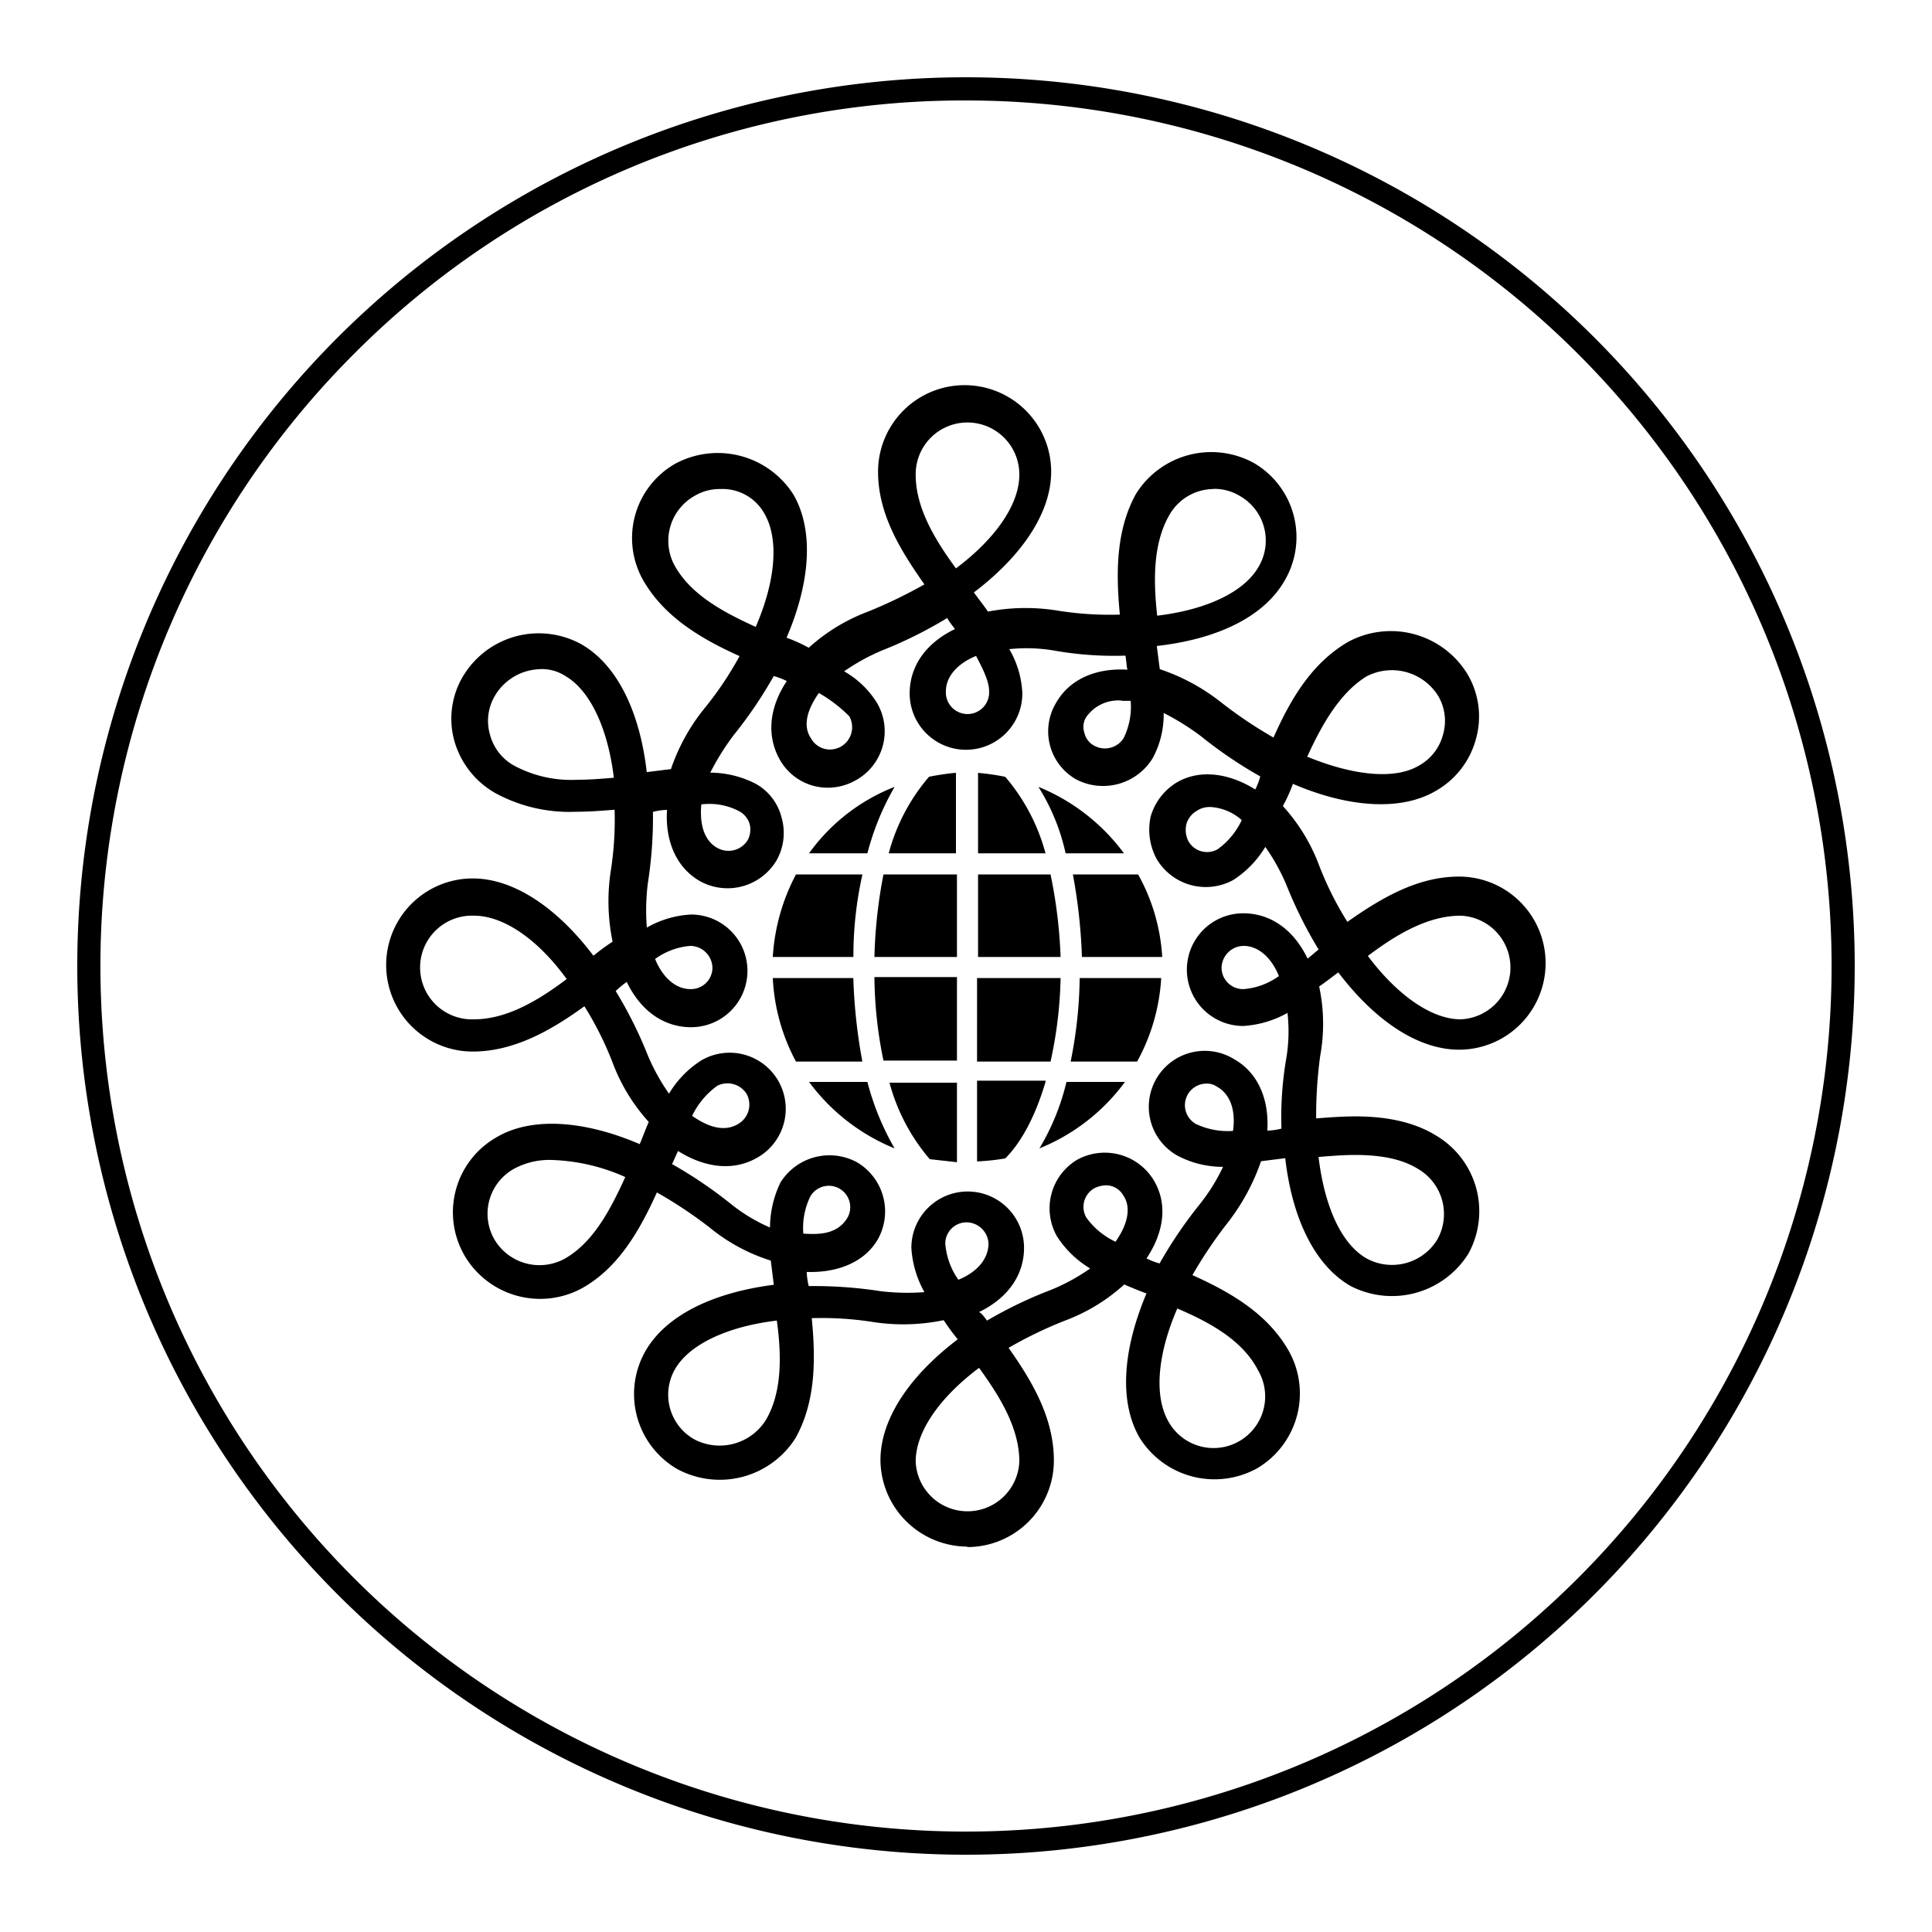 <svg id="icons" xmlns="http://www.w3.org/2000/svg" viewBox="0 0 250 250"><path d="M125.13,200.13a11.29,11.29,0,0,1-11.2-11.2c0-5.21,3.65-10.81,10-15.62a30.11,30.11,0,0,1-1.82-2.48,25.72,25.72,0,0,1-9,.26,42.78,42.78,0,0,0-8.07-.52c.52,5.34.52,10.81-2.09,15.5a11.6,11.6,0,0,1-15.36,4,11.22,11.22,0,0,1-4-15.36c2.61-4.43,8.47-7.42,16.54-8.46l-.39-3.13a23.6,23.6,0,0,1-7.94-4.3A56.84,56.84,0,0,0,85,154.3c-2.22,4.94-5,9.76-9.64,12.37a11.34,11.34,0,0,1-15.23-4.17,11.17,11.17,0,0,1,4.16-15.36c4.43-2.61,11.2-2.22,18.49.91.39-.91.78-2,1.17-2.87a23.85,23.85,0,0,1-4.68-7.68,42.42,42.42,0,0,0-3.65-7.29c-4.3,3.12-9.11,5.86-14.45,5.86a11.2,11.2,0,1,1,0-22.4c5.21,0,10.81,3.65,15.62,10a30.11,30.11,0,0,1,2.48-1.82,25.83,25.83,0,0,1-.26-9,42.78,42.78,0,0,0,.52-8.07c-1.7.13-3.26.26-5,.26a20,20,0,0,1-10.55-2.48,11.31,11.31,0,0,1-5.21-6.77A10.73,10.73,0,0,1,60,87.37a11.42,11.42,0,0,1,15.23-4c4.56,2.61,7.55,8.6,8.46,16.54l3.13-.39a25.42,25.42,0,0,1,4.3-7.81A44.57,44.57,0,0,0,95.7,84.9c-4.94-2.22-9.63-5-12.37-9.64a11.07,11.07,0,0,1,4-15.23,11.6,11.6,0,0,1,15.36,4c2.61,4.56,2.22,11.2-.91,18.49a19.26,19.26,0,0,1,2.87,1.3,23.85,23.85,0,0,1,7.68-4.68,63,63,0,0,0,7.29-3.52c-3.12-4.43-6-9.11-6-14.58a11.2,11.2,0,1,1,22.4,0c0,5.21-3.65,10.8-10,15.62.65.91,1.3,1.7,1.82,2.48a25.88,25.88,0,0,1,9-.13,42.78,42.78,0,0,0,8.07.52c-.52-5.34-.52-10.94,2.09-15.63a11.48,11.48,0,0,1,15.23-4,11.1,11.1,0,0,1,4,15.23c-2.61,4.56-8.47,7.55-16.54,8.46.13,1,.26,2.09.39,3a26.14,26.14,0,0,1,7.94,4.3,56.84,56.84,0,0,0,6.77,4.55c2.22-5,4.95-9.63,9.64-12.37a11.62,11.62,0,0,1,15.36,4A10.73,10.73,0,0,1,191,95.57a11,11,0,0,1-5.21,6.77c-4.43,2.61-11.2,2.22-18.49-.91a19.26,19.26,0,0,1-1.3,2.87A23.74,23.74,0,0,1,170.7,112a42.42,42.42,0,0,0,3.65,7.29c4.43-3.12,9.11-5.86,14.45-5.86a11.2,11.2,0,0,1,0,22.4c-5.21,0-10.81-3.65-15.62-10-.91.65-1.7,1.3-2.48,1.82a23.12,23.12,0,0,1,.13,9,57.3,57.3,0,0,0-.52,8.07c1.7-.13,3.39-.26,5.08-.26,4.17,0,7.68.78,10.42,2.47A11.38,11.38,0,0,1,190,162.24a11.66,11.66,0,0,1-15.23,4.17c-4.56-2.61-7.55-8.6-8.46-16.54l-3.13.39a27.74,27.74,0,0,1-4.3,7.94A56.84,56.84,0,0,0,154.3,165c4.94,2.22,9.63,4.95,12.37,9.64a11.25,11.25,0,0,1-4,15.36,11.41,11.41,0,0,1-15.23-4c-2.61-4.56-2.22-11.2.91-18.62-1-.39-2-.78-2.87-1.17a23.74,23.74,0,0,1-7.68,4.68,54.16,54.16,0,0,0-7.29,3.52c3.12,4.43,5.86,9.11,5.86,14.58a11.2,11.2,0,0,1-11.2,11.2M126.69,177c-5.21,3.91-8.2,8.34-8.2,12.11a6.71,6.71,0,0,0,13.41,0c0-4.29-2.47-8.33-5.21-12.11m25.65-7.68c-2.6,6-3,11.33-1.17,14.58a6.68,6.68,0,1,0,11.59-6.64c-1.95-3.77-6.12-6.12-10.42-7.94m-51.82,1.56c-6.51.78-11.33,3.13-13.15,6.25a6.63,6.63,0,0,0,2.47,9.12,7.06,7.06,0,0,0,9.25-2.48c2.08-3.51,2.08-8.2,1.43-12.89m27.21,0a55,55,0,0,1,8.34-4,26,26,0,0,0,5-2.74,13.06,13.06,0,0,1-4.3-4.16,7.33,7.33,0,0,1,2.6-9.9,7.42,7.42,0,0,1,9.9,2.6c1.82,3,1.43,6.64-.91,10.16a9,9,0,0,0,1.69.65,57.12,57.12,0,0,1,5.21-7.68,24.32,24.32,0,0,0,3-4.82,12.58,12.58,0,0,1-5.86-1.43,7.24,7.24,0,1,1,7.3-12.5c3,1.69,4.55,5.08,4.29,9.24a7.84,7.84,0,0,0,1.83-.26,44.85,44.85,0,0,1,.65-9.24,21.27,21.27,0,0,0,.13-5.73,13.29,13.29,0,0,1-5.73,1.69,7.29,7.29,0,1,1,0-14.58c3.51,0,6.51,2.08,8.33,5.86.52-.39.91-.78,1.43-1.17a55.44,55.44,0,0,1-4.16-8.34,26.14,26.14,0,0,0-2.74-4.94,13.12,13.12,0,0,1-4.16,4.29,7.39,7.39,0,0,1-9.9-2.73,8,8,0,0,1-.78-5.47,7.64,7.64,0,0,1,3.38-4.43c2.87-1.69,6.64-1.3,10.16.91a9,9,0,0,0,.65-1.69,56.2,56.2,0,0,1-7.68-5.21,32.4,32.4,0,0,0-4.82-3,11.87,11.87,0,0,1-1.43,5.86,7.53,7.53,0,0,1-9.9,2.73,7.15,7.15,0,0,1-2.6-9.89c1.69-3,5.08-4.56,9.24-4.3-.13-.52-.13-1.17-.26-1.82a44.8,44.8,0,0,1-9.24-.66A21.28,21.28,0,0,0,130.6,84a12.32,12.32,0,0,1,1.69,5.73,7.29,7.29,0,1,1-14.58,0c0-3.51,2.08-6.51,5.86-8.33-.39-.52-.78-1-1-1.43a55.44,55.44,0,0,1-8.34,4.16,26.55,26.55,0,0,0-5,2.74,11.84,11.84,0,0,1,4.3,4.17,7.24,7.24,0,0,1-2.73,9.89,7.39,7.39,0,0,1-3.65,1,7.12,7.12,0,0,1-6.25-3.64c-1.69-3-1.43-6.64.91-10.16a9,9,0,0,0-1.69-.65,56.2,56.2,0,0,1-5.21,7.68,32.4,32.4,0,0,0-3,4.82,13,13,0,0,1,5.86,1.43,6.92,6.92,0,0,1,3.38,4.43,7.24,7.24,0,0,1-.65,5.47,7.38,7.38,0,0,1-9.89,2.73c-3-1.69-4.56-5.08-4.3-9.24a7.67,7.67,0,0,0-1.82.26,55.16,55.16,0,0,1-.66,9.24,28.38,28.38,0,0,0-.13,5.73,12.78,12.78,0,0,1,5.73-1.69,7.29,7.29,0,0,1,0,14.58c-3.51,0-6.51-2.08-8.33-5.86a12.67,12.67,0,0,0-1.43,1.18,54.86,54.86,0,0,1,4.16,8.33,26.55,26.55,0,0,0,2.74,4.95,13,13,0,0,1,4.17-4.3,7.26,7.26,0,1,1,7.16,12.63c-3,1.69-6.64,1.3-10.16-.91-.26.52-.52,1.17-.78,1.69a57.12,57.12,0,0,1,7.68,5.21,21.85,21.85,0,0,0,5,3A13.46,13.46,0,0,1,101,153a7.48,7.48,0,0,1,9.9-2.6,7.39,7.39,0,0,1,2.73,9.9c-1.69,3-5.21,4.42-9.24,4.29a8.87,8.87,0,0,0,.26,1.83,56.21,56.21,0,0,1,9.24.65,28.57,28.57,0,0,0,5.73.13,13.29,13.29,0,0,1-1.69-5.73,7.29,7.29,0,1,1,14.58,0c0,3.51-2.08,6.51-5.86,8.33.26,0,.65.52,1,1m-2.6-12.63a2.75,2.75,0,0,0-2.73,2.74,9.4,9.4,0,0,0,1.69,4.69c2.47-1,3.9-2.74,3.9-4.69a2.87,2.87,0,0,0-2.86-2.74m45.57-8.46c.78,6.51,3,11.33,6.25,13.15a6.87,6.87,0,0,0,9.12-2.47,6.75,6.75,0,0,0-2.48-9.12c-2.08-1.3-4.81-1.82-8.2-1.82-1.43,0-3.12.13-4.69.26m-99.22.39a9.58,9.58,0,0,0-4.94,1.17,6.66,6.66,0,0,0-2.48,9.12,6.78,6.78,0,0,0,9.12,2.47c3.64-2.08,5.86-6.25,7.81-10.55a25.06,25.06,0,0,0-9.51-2.21M143,153.39a3.39,3.39,0,0,0-1.43.39,2.77,2.77,0,0,0-1,3.77,9.69,9.69,0,0,0,3.78,3.13c1.56-2.22,2.08-4.43,1-6a2.58,2.58,0,0,0-2.34-1.3m-39.06,6.25c2,.13,4.42.13,5.73-2.09a2.77,2.77,0,0,0-4.82-2.73,9.28,9.28,0,0,0-.91,4.82m52.21-19.41a2.79,2.79,0,0,0-1.43,5.21,9.6,9.6,0,0,0,4.82.91c.39-2.73-.4-4.81-2.09-5.73a2.2,2.2,0,0,0-1.3-.39M89.58,144.4c2.22,1.56,4.3,2.08,6,1a2.88,2.88,0,0,0,1-3.9,2.93,2.93,0,0,0-3.77-1,10.36,10.36,0,0,0-3.26,3.91M177,123.7c3.91,5.21,8.34,8.2,12,8.2a6.71,6.71,0,0,0,0-13.41c-4.16,0-8.2,2.34-12,5.21M61.33,118.49a6.71,6.71,0,1,0,0,13.41c4.16,0,8.2-2.34,12-5.21-3.78-5.21-8.21-8.2-12-8.2m99.61,3.91a2.89,2.89,0,0,0-2.87,2.86,2.78,2.78,0,0,0,2.87,2.73,9,9,0,0,0,4.55-1.69c-1-2.47-2.73-3.9-4.55-3.9m-76.17,1.69c1,2.47,2.73,3.9,4.55,3.9a2.78,2.78,0,0,0,2.87-2.73,2.89,2.89,0,0,0-2.87-2.86,9,9,0,0,0-4.55,1.69m71.87-19.66a3,3,0,0,0-1.82.52,2.87,2.87,0,0,0-1.3,1.69,3.2,3.2,0,0,0,.26,2.21,2.77,2.77,0,0,0,3.77,1.05,9.69,9.69,0,0,0,3.13-3.78,6.65,6.65,0,0,0-4-1.69M90.76,104c-.27,2.73.39,4.81,2.08,5.73a2.93,2.93,0,0,0,3.9-1,2.89,2.89,0,0,0,.27-2.08A2.78,2.78,0,0,0,95.7,105a8.25,8.25,0,0,0-4.94-.91M69.92,86.59A7,7,0,0,0,64.06,90a6.37,6.37,0,0,0-.65,5.08,6.44,6.44,0,0,0,3.13,4,15.62,15.62,0,0,0,8.2,1.82c1.56,0,3.12-.13,4.69-.26-.78-6.51-3.13-11.33-6.25-13.15a5.62,5.62,0,0,0-3.26-.91m99.22,11.33c6,2.47,11.33,3,14.45,1.17a6.44,6.44,0,0,0,3.13-4,6.37,6.37,0,0,0-.65-5.08,7.07,7.07,0,0,0-9.25-2.47c-3.38,2.08-5.73,6.12-7.68,10.42m-24-7.3a5.09,5.09,0,0,0-4.55,2.09,2.36,2.36,0,0,0-.27,2.08,2.47,2.47,0,0,0,1.31,1.69,2.86,2.86,0,0,0,3.77-1,9.28,9.28,0,0,0,.91-4.82h-1.17m-39.19-1c-1.56,2.22-2.08,4.3-1,5.86a2.8,2.8,0,0,0,2.47,1.44,3,3,0,0,0,1.43-.4,2.9,2.9,0,0,0,1.05-3.9,18.35,18.35,0,0,0-3.91-3m20.31-4.81c-2.47,1-3.9,2.73-3.9,4.55a2.8,2.8,0,1,0,5.59,0c0-1.17-.65-2.6-1.69-4.55M93.23,63.28a6.36,6.36,0,0,0-3.39.91,6.67,6.67,0,0,0-2.47,9.12c2.08,3.64,6.12,5.86,10.42,7.81,2.6-6,3-11.33,1.17-14.58a6.21,6.21,0,0,0-5.73-3.26m63.8,0a6.62,6.62,0,0,0-5.73,3.39c-2.08,3.64-2.08,8.33-1.56,13,6.51-.78,11.33-3.13,13.15-6.38a6.64,6.64,0,0,0-2.47-9.12,6.33,6.33,0,0,0-3.39-.91m-31.9-8.59a6.69,6.69,0,0,0-6.64,6.77c0,4.17,2.34,8.2,5.21,12.11,5.21-3.91,8.2-8.34,8.2-12.11a6.72,6.72,0,0,0-6.77-6.77"/><path d="M100,123.83a26.11,26.11,0,0,1,3-10.68h8.6a48,48,0,0,0-1.17,10.68Z"/><path d="M112.24,140a34.53,34.53,0,0,0,3.52,8.6,25.84,25.84,0,0,1-11.07-8.6Z"/><path d="M110.42,126.56a70.57,70.57,0,0,0,1.17,10.81H103a25.32,25.32,0,0,1-3-10.81Z"/><path d="M104.69,110.42a24.69,24.69,0,0,1,11.07-8.6,34.53,34.53,0,0,0-3.52,8.6Z"/><path d="M134.37,101.82a25.84,25.84,0,0,1,11.07,8.6h-7.55a26.91,26.91,0,0,0-3.52-8.6"/><path d="M145.57,140a25.63,25.63,0,0,1-11.07,8.6A30.23,30.23,0,0,0,138,140Z"/><path d="M150.26,126.56a25.44,25.44,0,0,1-3.12,10.81h-8.6a57.37,57.37,0,0,0,1.17-10.81Z"/><path d="M147.27,113.15a24.88,24.88,0,0,1,3.12,10.68H140a70.66,70.66,0,0,0-1.17-10.68Z"/><path d="M120.18,100.52a32.84,32.84,0,0,1,3.52-.52v10.42H115a25.08,25.08,0,0,1,5.21-9.9"/><path d="M113.15,123.83a63.88,63.88,0,0,1,1.17-10.68h9.51v10.68Z"/><path d="M114.32,137.24a55.07,55.07,0,0,1-1.17-10.81h10.68v10.81Z"/><path d="M123.83,150.39l-3.52-.39a25.28,25.28,0,0,1-5.21-9.9h8.73Z"/><path d="M135.29,140c-1.31,4.43-3.13,7.82-5.21,9.9a31.4,31.4,0,0,1-3.65.39V139.84h8.86Z"/><path d="M137.24,126.56a54.71,54.71,0,0,1-1.3,10.81h-9.51V126.56Z"/><path d="M135.94,113.15a63.17,63.17,0,0,1,1.3,10.68H126.56V113.15Z"/><path d="M126.43,100a30.83,30.83,0,0,1,3.65.52,25.28,25.28,0,0,1,5.21,9.9h-8.73V100Z"/><path d="M125,13a112,112,0,0,1,79.2,191.2A112,112,0,0,1,45.8,45.8,111.29,111.29,0,0,1,125,13m0-3A115,115,0,1,0,240,125,115,115,0,0,0,125,10Z"/></svg>